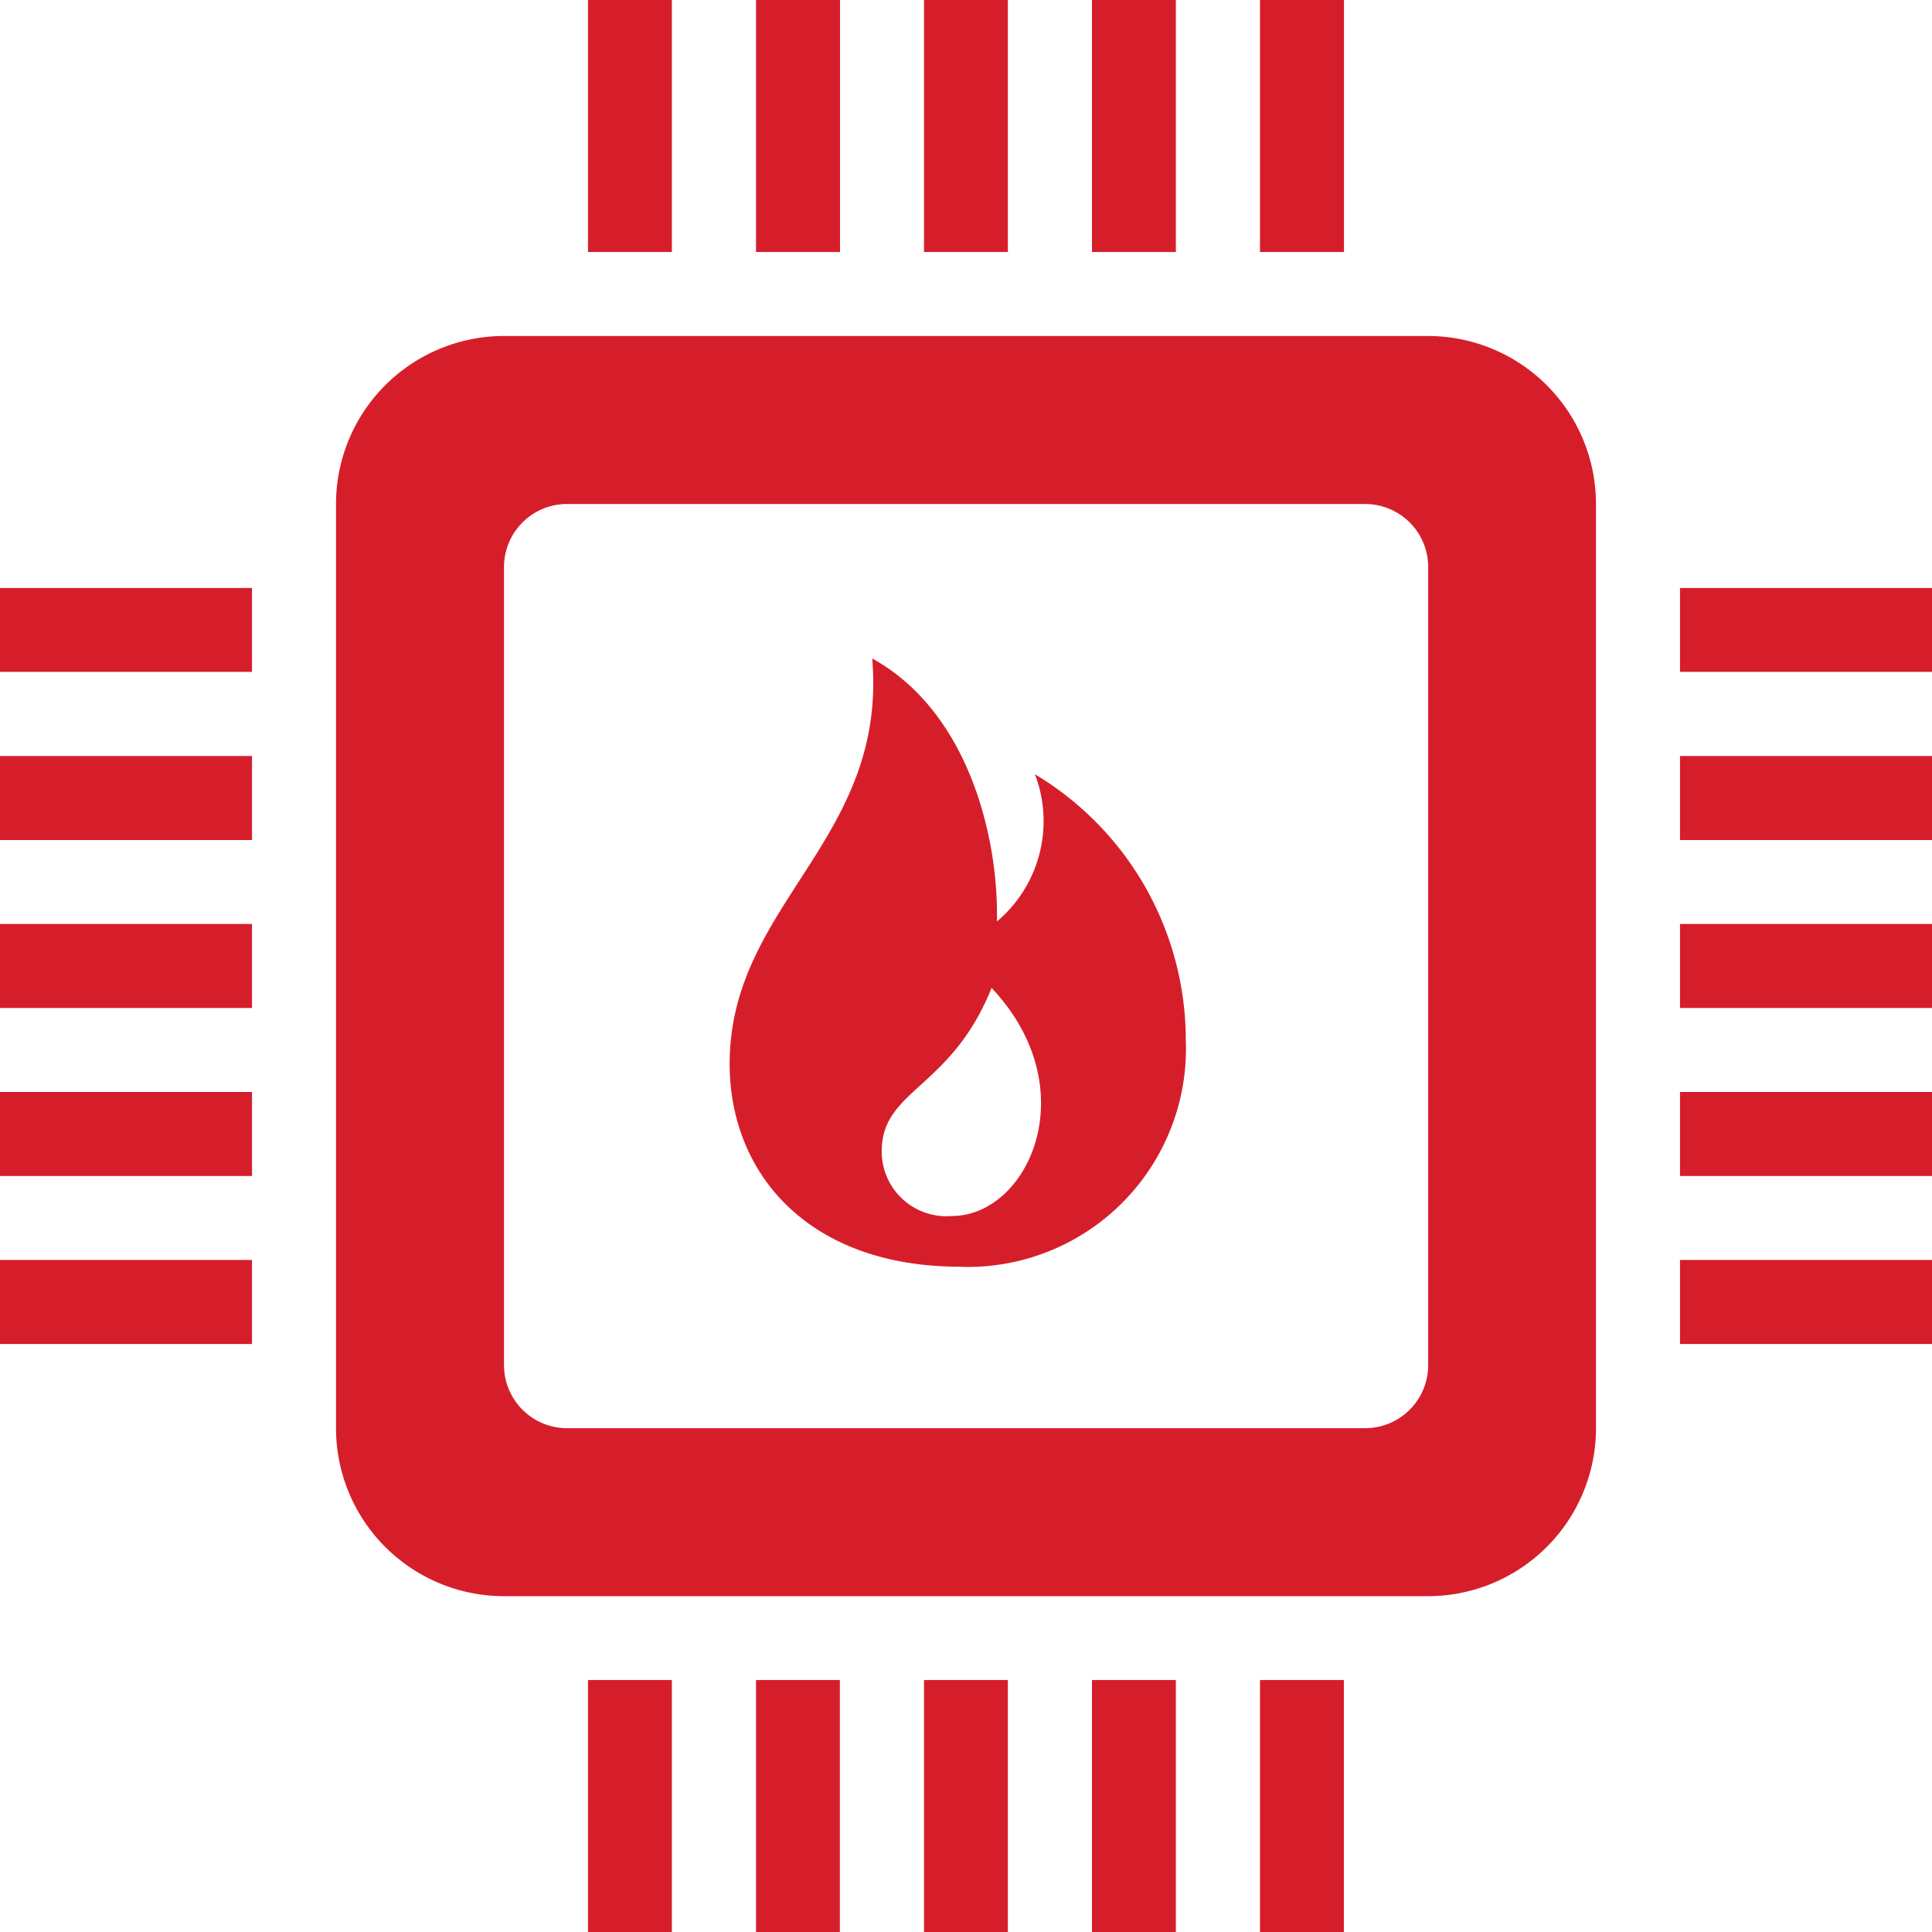 <svg xmlns="http://www.w3.org/2000/svg" viewBox="0 0 52.623 52.623"><g fill="#d61e2b"><path d="M37.179 13.728a1.717 1.717 0 011.721 1.716v21.735a1.717 1.717 0 01-1.721 1.721H15.444a1.717 1.717 0 01-1.716-1.716v-21.74a1.717 1.717 0 011.716-1.716zm6.292 0A4.578 4.578 0 0038.9 9.152H13.728a4.578 4.578 0 00-4.576 4.576V38.9a4.578 4.578 0 004.576 4.576H38.9a4.578 4.578 0 004.571-4.576zM18.3 45.759v6.864h-2.284v-6.864zm9.152 0v6.864h-2.284v-6.864zm4.576 0v6.864h-2.285v-6.864zm-9.152 0v6.864h-2.284v-6.864zm13.728 0v6.864h-2.285v-6.864zM18.3 0v6.864h-2.284V0zm9.152 0v6.864h-2.284V0zm4.576 0v6.864h-2.285V0zM22.88 0v6.864h-2.288V0zm13.727 0v6.864h-2.288V0zm9.152 34.319h6.864v2.288h-6.864zm0-9.152h6.864v2.288h-6.864zm0-4.576h6.864v2.289h-6.864zm0 9.152h6.864v2.288h-6.864zm0-13.728h6.864V18.3h-6.864zM0 34.319h6.864v2.288H0zm0-9.152h6.864v2.288H0zm0-4.576h6.864v2.289H0zm0 9.152h6.864v2.288H0zm0-13.727h6.864V18.3H0z"/><path d="M23.757 17.936c.417 4.962-3.883 6.67-3.883 11.041 0 2.969 2.118 5.5 6.212 5.525a5.945 5.945 0 006.212-6.182 8.439 8.439 0 00-4.108-7.23 3.576 3.576 0 01-1.036 4.009c.048-2.303-.78-5.721-3.397-7.163zm3.252 8.973c2.592 2.753 1 6.212-1.082 6.212a1.763 1.763 0 01-1.911-1.779c.013-1.679 1.889-1.68 2.992-4.433z" fill-rule="evenodd"/></g></svg>